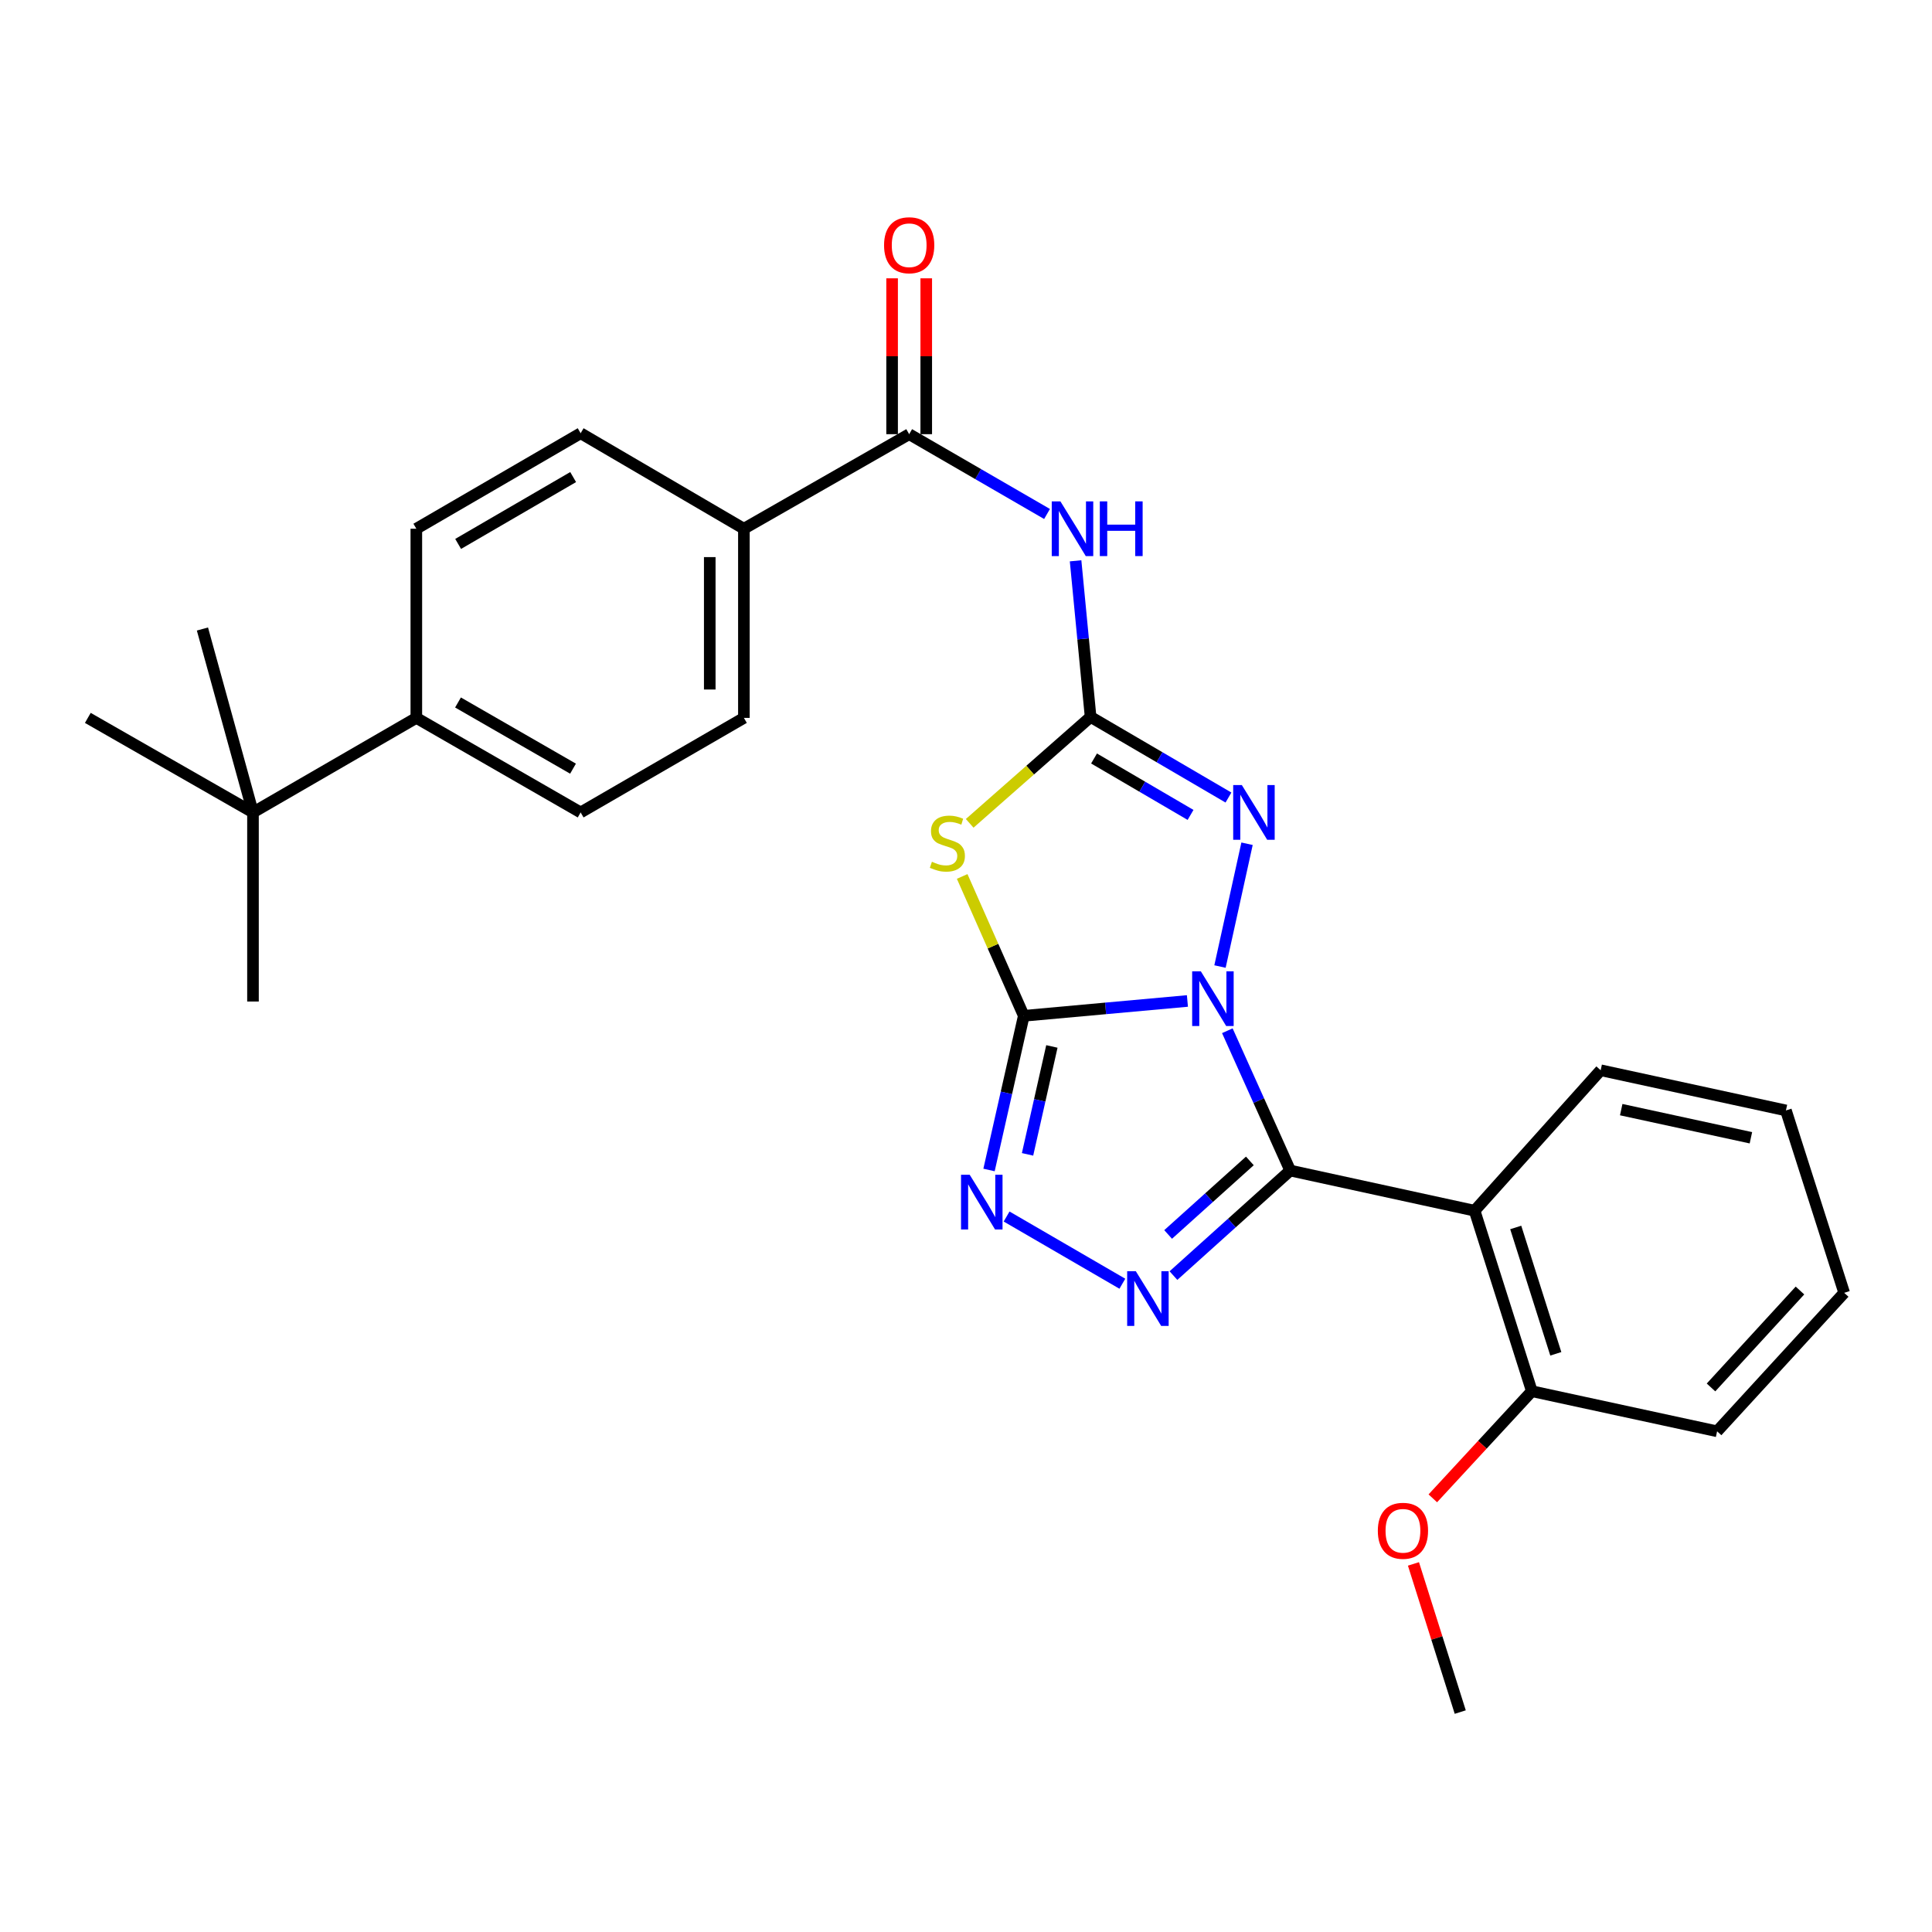 <?xml version='1.0' encoding='iso-8859-1'?>
<svg version='1.1' baseProfile='full'
              xmlns='http://www.w3.org/2000/svg'
                      xmlns:rdkit='http://www.rdkit.org/xml'
                      xmlns:xlink='http://www.w3.org/1999/xlink'
                  xml:space='preserve'
width='1000px' height='1000px' viewBox='0 0 1000 1000'>
<!-- END OF HEADER -->
<rect style='opacity:1.0;fill:#FFFFFF;stroke:none' width='1000' height='1000' x='0' y='0'> </rect>
<path class='bond-0' d='M 614.606,518.102 L 572.26,521.941' style='fill:none;fill-rule:evenodd;stroke:#0000FF;stroke-width:6px;stroke-linecap:butt;stroke-linejoin:miter;stroke-opacity:1' />
<path class='bond-0' d='M 572.26,521.941 L 529.914,525.781' style='fill:none;fill-rule:evenodd;stroke:#000000;stroke-width:6px;stroke-linecap:butt;stroke-linejoin:miter;stroke-opacity:1' />
<path class='bond-1' d='M 635.267,533.504 L 651.538,569.688' style='fill:none;fill-rule:evenodd;stroke:#0000FF;stroke-width:6px;stroke-linecap:butt;stroke-linejoin:miter;stroke-opacity:1' />
<path class='bond-1' d='M 651.538,569.688 L 667.809,605.871' style='fill:none;fill-rule:evenodd;stroke:#000000;stroke-width:6px;stroke-linecap:butt;stroke-linejoin:miter;stroke-opacity:1' />
<path class='bond-5' d='M 631.466,500.278 L 645.468,436.72' style='fill:none;fill-rule:evenodd;stroke:#0000FF;stroke-width:6px;stroke-linecap:butt;stroke-linejoin:miter;stroke-opacity:1' />
<path class='bond-3' d='M 529.914,525.781 L 513.967,489.715' style='fill:none;fill-rule:evenodd;stroke:#000000;stroke-width:6px;stroke-linecap:butt;stroke-linejoin:miter;stroke-opacity:1' />
<path class='bond-3' d='M 513.967,489.715 L 498.02,453.65' style='fill:none;fill-rule:evenodd;stroke:#CCCC00;stroke-width:6px;stroke-linecap:butt;stroke-linejoin:miter;stroke-opacity:1' />
<path class='bond-6' d='M 529.914,525.781 L 520.916,565.678' style='fill:none;fill-rule:evenodd;stroke:#000000;stroke-width:6px;stroke-linecap:butt;stroke-linejoin:miter;stroke-opacity:1' />
<path class='bond-6' d='M 520.916,565.678 L 511.919,605.576' style='fill:none;fill-rule:evenodd;stroke:#0000FF;stroke-width:6px;stroke-linecap:butt;stroke-linejoin:miter;stroke-opacity:1' />
<path class='bond-6' d='M 544.453,541.637 L 538.155,569.566' style='fill:none;fill-rule:evenodd;stroke:#000000;stroke-width:6px;stroke-linecap:butt;stroke-linejoin:miter;stroke-opacity:1' />
<path class='bond-6' d='M 538.155,569.566 L 531.856,597.494' style='fill:none;fill-rule:evenodd;stroke:#0000FF;stroke-width:6px;stroke-linecap:butt;stroke-linejoin:miter;stroke-opacity:1' />
<path class='bond-4' d='M 667.809,605.871 L 637.592,633.059' style='fill:none;fill-rule:evenodd;stroke:#000000;stroke-width:6px;stroke-linecap:butt;stroke-linejoin:miter;stroke-opacity:1' />
<path class='bond-4' d='M 637.592,633.059 L 607.376,660.246' style='fill:none;fill-rule:evenodd;stroke:#0000FF;stroke-width:6px;stroke-linecap:butt;stroke-linejoin:miter;stroke-opacity:1' />
<path class='bond-4' d='M 646.924,600.891 L 625.772,619.922' style='fill:none;fill-rule:evenodd;stroke:#000000;stroke-width:6px;stroke-linecap:butt;stroke-linejoin:miter;stroke-opacity:1' />
<path class='bond-4' d='M 625.772,619.922 L 604.621,638.954' style='fill:none;fill-rule:evenodd;stroke:#0000FF;stroke-width:6px;stroke-linecap:butt;stroke-linejoin:miter;stroke-opacity:1' />
<path class='bond-7' d='M 667.809,605.871 L 763.253,626.664' style='fill:none;fill-rule:evenodd;stroke:#000000;stroke-width:6px;stroke-linecap:butt;stroke-linejoin:miter;stroke-opacity:1' />
<path class='bond-2' d='M 564.49,371.078 L 600.17,391.942' style='fill:none;fill-rule:evenodd;stroke:#000000;stroke-width:6px;stroke-linecap:butt;stroke-linejoin:miter;stroke-opacity:1' />
<path class='bond-2' d='M 600.17,391.942 L 635.849,412.806' style='fill:none;fill-rule:evenodd;stroke:#0000FF;stroke-width:6px;stroke-linecap:butt;stroke-linejoin:miter;stroke-opacity:1' />
<path class='bond-2' d='M 566.274,392.592 L 591.25,407.197' style='fill:none;fill-rule:evenodd;stroke:#000000;stroke-width:6px;stroke-linecap:butt;stroke-linejoin:miter;stroke-opacity:1' />
<path class='bond-2' d='M 591.25,407.197 L 616.225,421.802' style='fill:none;fill-rule:evenodd;stroke:#0000FF;stroke-width:6px;stroke-linecap:butt;stroke-linejoin:miter;stroke-opacity:1' />
<path class='bond-8' d='M 564.49,371.078 L 560.606,330.677' style='fill:none;fill-rule:evenodd;stroke:#000000;stroke-width:6px;stroke-linecap:butt;stroke-linejoin:miter;stroke-opacity:1' />
<path class='bond-8' d='M 560.606,330.677 L 556.721,290.276' style='fill:none;fill-rule:evenodd;stroke:#0000FF;stroke-width:6px;stroke-linecap:butt;stroke-linejoin:miter;stroke-opacity:1' />
<path class='bond-29' d='M 564.49,371.078 L 533.199,398.619' style='fill:none;fill-rule:evenodd;stroke:#000000;stroke-width:6px;stroke-linecap:butt;stroke-linejoin:miter;stroke-opacity:1' />
<path class='bond-29' d='M 533.199,398.619 L 501.908,426.16' style='fill:none;fill-rule:evenodd;stroke:#CCCC00;stroke-width:6px;stroke-linecap:butt;stroke-linejoin:miter;stroke-opacity:1' />
<path class='bond-28' d='M 580.933,664.459 L 521.012,629.665' style='fill:none;fill-rule:evenodd;stroke:#0000FF;stroke-width:6px;stroke-linecap:butt;stroke-linejoin:miter;stroke-opacity:1' />
<path class='bond-11' d='M 763.253,626.664 L 792.882,720.087' style='fill:none;fill-rule:evenodd;stroke:#000000;stroke-width:6px;stroke-linecap:butt;stroke-linejoin:miter;stroke-opacity:1' />
<path class='bond-11' d='M 784.542,635.335 L 805.283,700.731' style='fill:none;fill-rule:evenodd;stroke:#000000;stroke-width:6px;stroke-linecap:butt;stroke-linejoin:miter;stroke-opacity:1' />
<path class='bond-19' d='M 763.253,626.664 L 828.5,553.957' style='fill:none;fill-rule:evenodd;stroke:#000000;stroke-width:6px;stroke-linecap:butt;stroke-linejoin:miter;stroke-opacity:1' />
<path class='bond-9' d='M 541.943,266.039 L 506.265,245.384' style='fill:none;fill-rule:evenodd;stroke:#0000FF;stroke-width:6px;stroke-linecap:butt;stroke-linejoin:miter;stroke-opacity:1' />
<path class='bond-9' d='M 506.265,245.384 L 470.587,224.73' style='fill:none;fill-rule:evenodd;stroke:#000000;stroke-width:6px;stroke-linecap:butt;stroke-linejoin:miter;stroke-opacity:1' />
<path class='bond-10' d='M 470.587,224.73 L 385.038,273.67' style='fill:none;fill-rule:evenodd;stroke:#000000;stroke-width:6px;stroke-linecap:butt;stroke-linejoin:miter;stroke-opacity:1' />
<path class='bond-14' d='M 479.423,224.73 L 479.423,184.394' style='fill:none;fill-rule:evenodd;stroke:#000000;stroke-width:6px;stroke-linecap:butt;stroke-linejoin:miter;stroke-opacity:1' />
<path class='bond-14' d='M 479.423,184.394 L 479.423,144.058' style='fill:none;fill-rule:evenodd;stroke:#FF0000;stroke-width:6px;stroke-linecap:butt;stroke-linejoin:miter;stroke-opacity:1' />
<path class='bond-14' d='M 461.751,224.73 L 461.751,184.394' style='fill:none;fill-rule:evenodd;stroke:#000000;stroke-width:6px;stroke-linecap:butt;stroke-linejoin:miter;stroke-opacity:1' />
<path class='bond-14' d='M 461.751,184.394 L 461.751,144.058' style='fill:none;fill-rule:evenodd;stroke:#FF0000;stroke-width:6px;stroke-linecap:butt;stroke-linejoin:miter;stroke-opacity:1' />
<path class='bond-15' d='M 385.038,273.67 L 300.54,224.239' style='fill:none;fill-rule:evenodd;stroke:#000000;stroke-width:6px;stroke-linecap:butt;stroke-linejoin:miter;stroke-opacity:1' />
<path class='bond-16' d='M 385.038,273.67 L 385.038,371.579' style='fill:none;fill-rule:evenodd;stroke:#000000;stroke-width:6px;stroke-linecap:butt;stroke-linejoin:miter;stroke-opacity:1' />
<path class='bond-16' d='M 367.367,288.356 L 367.367,356.892' style='fill:none;fill-rule:evenodd;stroke:#000000;stroke-width:6px;stroke-linecap:butt;stroke-linejoin:miter;stroke-opacity:1' />
<path class='bond-20' d='M 792.882,720.087 L 767.251,747.811' style='fill:none;fill-rule:evenodd;stroke:#000000;stroke-width:6px;stroke-linecap:butt;stroke-linejoin:miter;stroke-opacity:1' />
<path class='bond-20' d='M 767.251,747.811 L 741.62,775.535' style='fill:none;fill-rule:evenodd;stroke:#FF0000;stroke-width:6px;stroke-linecap:butt;stroke-linejoin:miter;stroke-opacity:1' />
<path class='bond-24' d='M 792.882,720.087 L 888.769,740.841' style='fill:none;fill-rule:evenodd;stroke:#000000;stroke-width:6px;stroke-linecap:butt;stroke-linejoin:miter;stroke-opacity:1' />
<path class='bond-12' d='M 130.944,420.519 L 215.492,371.579' style='fill:none;fill-rule:evenodd;stroke:#000000;stroke-width:6px;stroke-linecap:butt;stroke-linejoin:miter;stroke-opacity:1' />
<path class='bond-21' d='M 130.944,420.519 L 104.781,325.574' style='fill:none;fill-rule:evenodd;stroke:#000000;stroke-width:6px;stroke-linecap:butt;stroke-linejoin:miter;stroke-opacity:1' />
<path class='bond-22' d='M 130.944,420.519 L 45.455,371.579' style='fill:none;fill-rule:evenodd;stroke:#000000;stroke-width:6px;stroke-linecap:butt;stroke-linejoin:miter;stroke-opacity:1' />
<path class='bond-23' d='M 130.944,420.519 L 130.944,518.388' style='fill:none;fill-rule:evenodd;stroke:#000000;stroke-width:6px;stroke-linecap:butt;stroke-linejoin:miter;stroke-opacity:1' />
<path class='bond-13' d='M 215.492,371.579 L 300.54,420.519' style='fill:none;fill-rule:evenodd;stroke:#000000;stroke-width:6px;stroke-linecap:butt;stroke-linejoin:miter;stroke-opacity:1' />
<path class='bond-13' d='M 237.063,363.603 L 296.596,397.861' style='fill:none;fill-rule:evenodd;stroke:#000000;stroke-width:6px;stroke-linecap:butt;stroke-linejoin:miter;stroke-opacity:1' />
<path class='bond-31' d='M 215.492,371.579 L 215.492,273.67' style='fill:none;fill-rule:evenodd;stroke:#000000;stroke-width:6px;stroke-linecap:butt;stroke-linejoin:miter;stroke-opacity:1' />
<path class='bond-18' d='M 300.54,224.239 L 215.492,273.67' style='fill:none;fill-rule:evenodd;stroke:#000000;stroke-width:6px;stroke-linecap:butt;stroke-linejoin:miter;stroke-opacity:1' />
<path class='bond-18' d='M 296.663,246.932 L 237.129,281.534' style='fill:none;fill-rule:evenodd;stroke:#000000;stroke-width:6px;stroke-linecap:butt;stroke-linejoin:miter;stroke-opacity:1' />
<path class='bond-17' d='M 385.038,371.579 L 300.54,420.519' style='fill:none;fill-rule:evenodd;stroke:#000000;stroke-width:6px;stroke-linecap:butt;stroke-linejoin:miter;stroke-opacity:1' />
<path class='bond-26' d='M 828.5,553.957 L 924.396,574.76' style='fill:none;fill-rule:evenodd;stroke:#000000;stroke-width:6px;stroke-linecap:butt;stroke-linejoin:miter;stroke-opacity:1' />
<path class='bond-26' d='M 839.138,574.347 L 906.265,588.909' style='fill:none;fill-rule:evenodd;stroke:#000000;stroke-width:6px;stroke-linecap:butt;stroke-linejoin:miter;stroke-opacity:1' />
<path class='bond-25' d='M 731.602,809.476 L 743.712,847.822' style='fill:none;fill-rule:evenodd;stroke:#FF0000;stroke-width:6px;stroke-linecap:butt;stroke-linejoin:miter;stroke-opacity:1' />
<path class='bond-25' d='M 743.712,847.822 L 755.822,886.167' style='fill:none;fill-rule:evenodd;stroke:#000000;stroke-width:6px;stroke-linecap:butt;stroke-linejoin:miter;stroke-opacity:1' />
<path class='bond-30' d='M 888.769,740.841 L 954.545,669.164' style='fill:none;fill-rule:evenodd;stroke:#000000;stroke-width:6px;stroke-linecap:butt;stroke-linejoin:miter;stroke-opacity:1' />
<path class='bond-30' d='M 885.615,718.141 L 931.659,667.967' style='fill:none;fill-rule:evenodd;stroke:#000000;stroke-width:6px;stroke-linecap:butt;stroke-linejoin:miter;stroke-opacity:1' />
<path class='bond-27' d='M 924.396,574.76 L 954.545,669.164' style='fill:none;fill-rule:evenodd;stroke:#000000;stroke-width:6px;stroke-linecap:butt;stroke-linejoin:miter;stroke-opacity:1' />
<path  class='atom-0' d='M 621.543 502.746
L 630.823 517.746
Q 631.743 519.226, 633.223 521.906
Q 634.703 524.586, 634.783 524.746
L 634.783 502.746
L 638.543 502.746
L 638.543 531.066
L 634.663 531.066
L 624.703 514.666
Q 623.543 512.746, 622.303 510.546
Q 621.103 508.346, 620.743 507.666
L 620.743 531.066
L 617.063 531.066
L 617.063 502.746
L 621.543 502.746
' fill='#0000FF'/>
<path  class='atom-4' d='M 482.359 446.045
Q 482.679 446.165, 483.999 446.725
Q 485.319 447.285, 486.759 447.645
Q 488.239 447.965, 489.679 447.965
Q 492.359 447.965, 493.919 446.685
Q 495.479 445.365, 495.479 443.085
Q 495.479 441.525, 494.679 440.565
Q 493.919 439.605, 492.719 439.085
Q 491.519 438.565, 489.519 437.965
Q 486.999 437.205, 485.479 436.485
Q 483.999 435.765, 482.919 434.245
Q 481.879 432.725, 481.879 430.165
Q 481.879 426.605, 484.279 424.405
Q 486.719 422.205, 491.519 422.205
Q 494.799 422.205, 498.519 423.765
L 497.599 426.845
Q 494.199 425.445, 491.639 425.445
Q 488.879 425.445, 487.359 426.605
Q 485.839 427.725, 485.879 429.685
Q 485.879 431.205, 486.639 432.125
Q 487.439 433.045, 488.559 433.565
Q 489.719 434.085, 491.639 434.685
Q 494.199 435.485, 495.719 436.285
Q 497.239 437.085, 498.319 438.725
Q 499.439 440.325, 499.439 443.085
Q 499.439 447.005, 496.799 449.125
Q 494.199 451.205, 489.839 451.205
Q 487.319 451.205, 485.399 450.645
Q 483.519 450.125, 481.279 449.205
L 482.359 446.045
' fill='#CCCC00'/>
<path  class='atom-5' d='M 587.899 657.978
L 597.179 672.978
Q 598.099 674.458, 599.579 677.138
Q 601.059 679.818, 601.139 679.978
L 601.139 657.978
L 604.899 657.978
L 604.899 686.298
L 601.019 686.298
L 591.059 669.898
Q 589.899 667.978, 588.659 665.778
Q 587.459 663.578, 587.099 662.898
L 587.099 686.298
L 583.419 686.298
L 583.419 657.978
L 587.899 657.978
' fill='#0000FF'/>
<path  class='atom-6' d='M 642.778 406.359
L 652.058 421.359
Q 652.978 422.839, 654.458 425.519
Q 655.938 428.199, 656.018 428.359
L 656.018 406.359
L 659.778 406.359
L 659.778 434.679
L 655.898 434.679
L 645.938 418.279
Q 644.778 416.359, 643.538 414.159
Q 642.338 411.959, 641.978 411.279
L 641.978 434.679
L 638.298 434.679
L 638.298 406.359
L 642.778 406.359
' fill='#0000FF'/>
<path  class='atom-7' d='M 501.908 608.047
L 511.188 623.047
Q 512.108 624.527, 513.588 627.207
Q 515.068 629.887, 515.148 630.047
L 515.148 608.047
L 518.908 608.047
L 518.908 636.367
L 515.028 636.367
L 505.068 619.967
Q 503.908 618.047, 502.668 615.847
Q 501.468 613.647, 501.108 612.967
L 501.108 636.367
L 497.428 636.367
L 497.428 608.047
L 501.908 608.047
' fill='#0000FF'/>
<path  class='atom-9' d='M 548.865 259.51
L 558.145 274.51
Q 559.065 275.99, 560.545 278.67
Q 562.025 281.35, 562.105 281.51
L 562.105 259.51
L 565.865 259.51
L 565.865 287.83
L 561.985 287.83
L 552.025 271.43
Q 550.865 269.51, 549.625 267.31
Q 548.425 265.11, 548.065 264.43
L 548.065 287.83
L 544.385 287.83
L 544.385 259.51
L 548.865 259.51
' fill='#0000FF'/>
<path  class='atom-9' d='M 569.265 259.51
L 573.105 259.51
L 573.105 271.55
L 587.585 271.55
L 587.585 259.51
L 591.425 259.51
L 591.425 287.83
L 587.585 287.83
L 587.585 274.75
L 573.105 274.75
L 573.105 287.83
L 569.265 287.83
L 569.265 259.51
' fill='#0000FF'/>
<path  class='atom-15' d='M 457.587 126.931
Q 457.587 120.131, 460.947 116.331
Q 464.307 112.531, 470.587 112.531
Q 476.867 112.531, 480.227 116.331
Q 483.587 120.131, 483.587 126.931
Q 483.587 133.811, 480.187 137.731
Q 476.787 141.611, 470.587 141.611
Q 464.347 141.611, 460.947 137.731
Q 457.587 133.851, 457.587 126.931
M 470.587 138.411
Q 474.907 138.411, 477.227 135.531
Q 479.587 132.611, 479.587 126.931
Q 479.587 121.371, 477.227 118.571
Q 474.907 115.731, 470.587 115.731
Q 466.267 115.731, 463.907 118.531
Q 461.587 121.331, 461.587 126.931
Q 461.587 132.651, 463.907 135.531
Q 466.267 138.411, 470.587 138.411
' fill='#FF0000'/>
<path  class='atom-21' d='M 713.163 792.334
Q 713.163 785.534, 716.523 781.734
Q 719.883 777.934, 726.163 777.934
Q 732.443 777.934, 735.803 781.734
Q 739.163 785.534, 739.163 792.334
Q 739.163 799.214, 735.763 803.134
Q 732.363 807.014, 726.163 807.014
Q 719.923 807.014, 716.523 803.134
Q 713.163 799.254, 713.163 792.334
M 726.163 803.814
Q 730.483 803.814, 732.803 800.934
Q 735.163 798.014, 735.163 792.334
Q 735.163 786.774, 732.803 783.974
Q 730.483 781.134, 726.163 781.134
Q 721.843 781.134, 719.483 783.934
Q 717.163 786.734, 717.163 792.334
Q 717.163 798.054, 719.483 800.934
Q 721.843 803.814, 726.163 803.814
' fill='#FF0000'/>
</svg>
